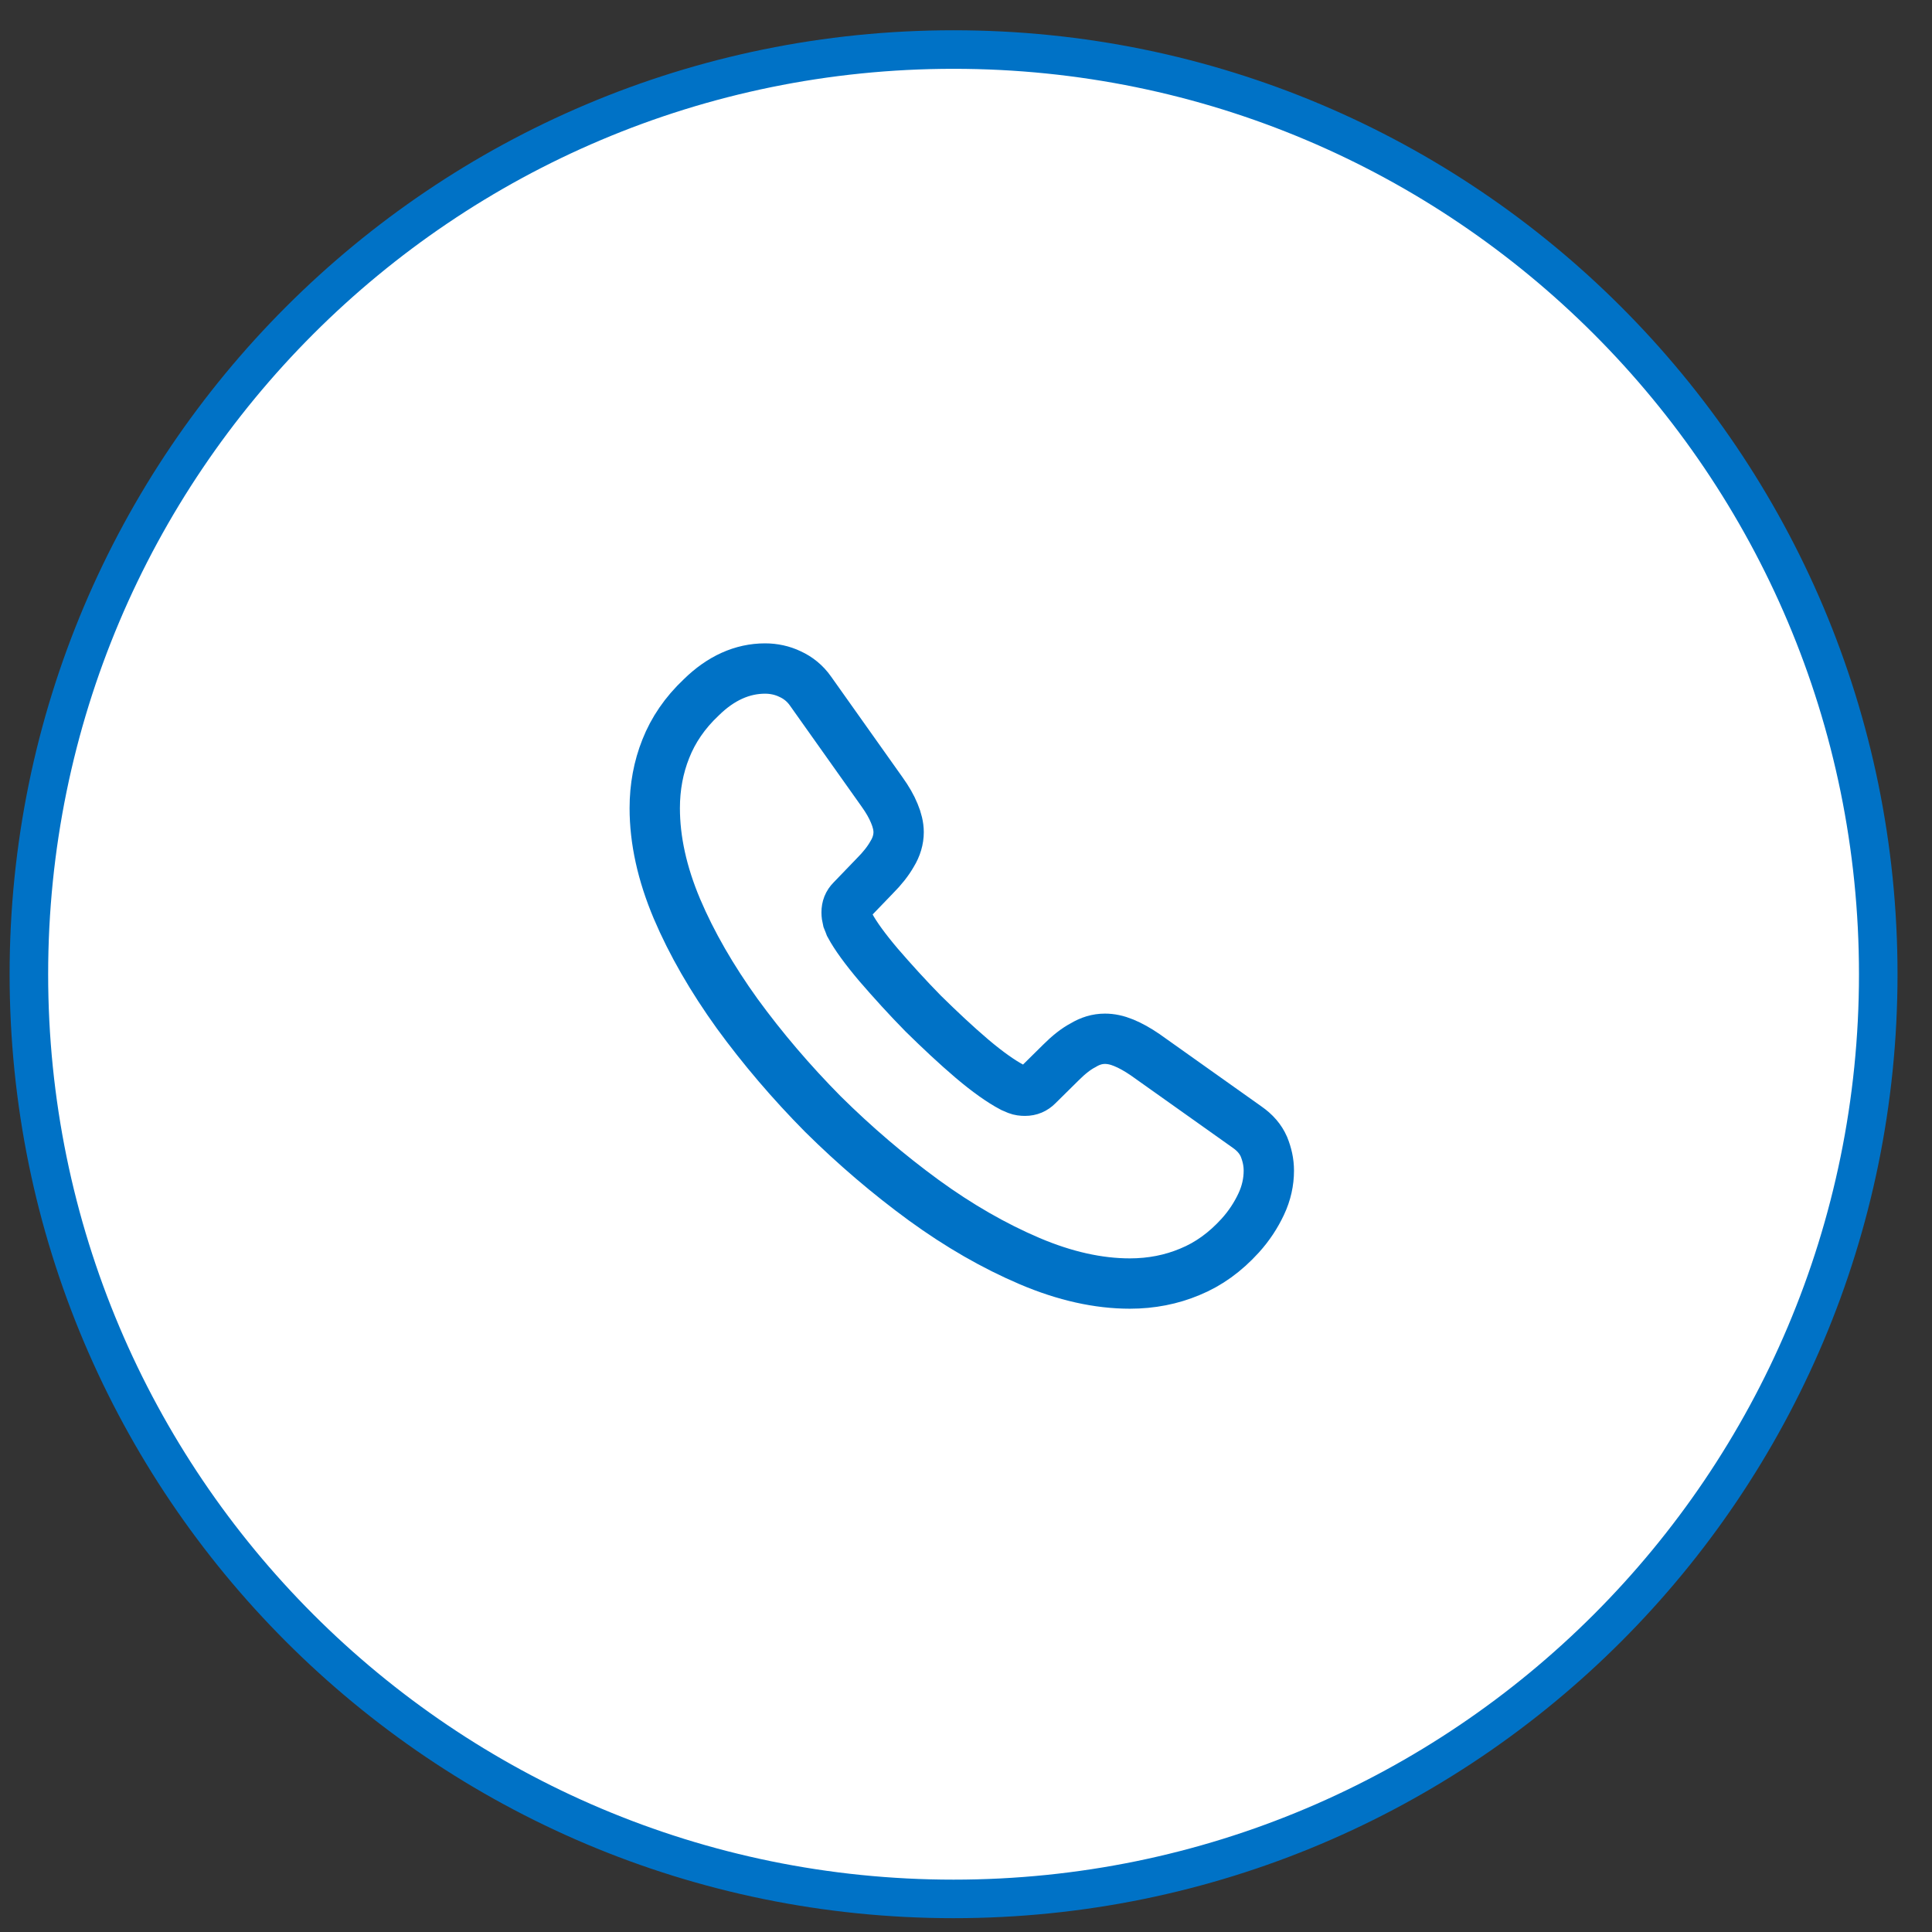 <svg width="39" height="39" fill="none" xmlns="http://www.w3.org/2000/svg"><rect width="100%" height="100%" fill="#333333" stroke="none"/><path d="M0.583 19.666C0.583 9.357 8.94 1 19.249 1C29.558 1 37.915 9.357 37.915 19.666C37.915 29.975 29.558 38.332 19.249 38.332C8.94 38.332 0.583 29.975 0.583 19.666Z" fill="white" stroke="#0072C6" stroke-width="0.778"/><path d="M25.613 23.632C25.613 23.856 25.564 24.085 25.458 24.309C25.353 24.532 25.216 24.743 25.036 24.942C24.732 25.277 24.397 25.519 24.018 25.674C23.646 25.83 23.242 25.91 22.808 25.91C22.174 25.91 21.498 25.761 20.784 25.457C20.07 25.153 19.356 24.743 18.648 24.228C17.935 23.707 17.258 23.129 16.612 22.49C15.973 21.844 15.396 21.168 14.88 20.46C14.371 19.752 13.962 19.045 13.664 18.343C13.366 17.636 13.217 16.959 13.217 16.313C13.217 15.891 13.291 15.488 13.44 15.115C13.589 14.737 13.825 14.389 14.154 14.079C14.551 13.688 14.986 13.495 15.445 13.495C15.619 13.495 15.793 13.532 15.948 13.607C16.11 13.681 16.252 13.793 16.364 13.954L17.804 15.984C17.916 16.14 17.997 16.282 18.053 16.419C18.108 16.549 18.14 16.68 18.14 16.798C18.14 16.947 18.096 17.096 18.009 17.238C17.928 17.381 17.811 17.53 17.662 17.679L17.19 18.169C17.121 18.238 17.09 18.319 17.09 18.418C17.09 18.467 17.097 18.511 17.109 18.561C17.128 18.61 17.146 18.648 17.159 18.685C17.27 18.89 17.463 19.157 17.736 19.479C18.015 19.802 18.313 20.131 18.636 20.46C18.971 20.789 19.294 21.093 19.623 21.373C19.946 21.646 20.213 21.832 20.424 21.944C20.455 21.956 20.492 21.975 20.536 21.993C20.585 22.012 20.635 22.018 20.691 22.018C20.796 22.018 20.877 21.981 20.945 21.913L21.417 21.447C21.572 21.292 21.721 21.174 21.864 21.099C22.007 21.013 22.15 20.969 22.305 20.969C22.423 20.969 22.547 20.994 22.683 21.05C22.82 21.106 22.963 21.186 23.118 21.292L25.173 22.751C25.334 22.863 25.446 22.993 25.514 23.148C25.576 23.303 25.613 23.458 25.613 23.632Z" stroke="#0072C6" stroke-width="1.016" stroke-miterlimit="10"/></svg>